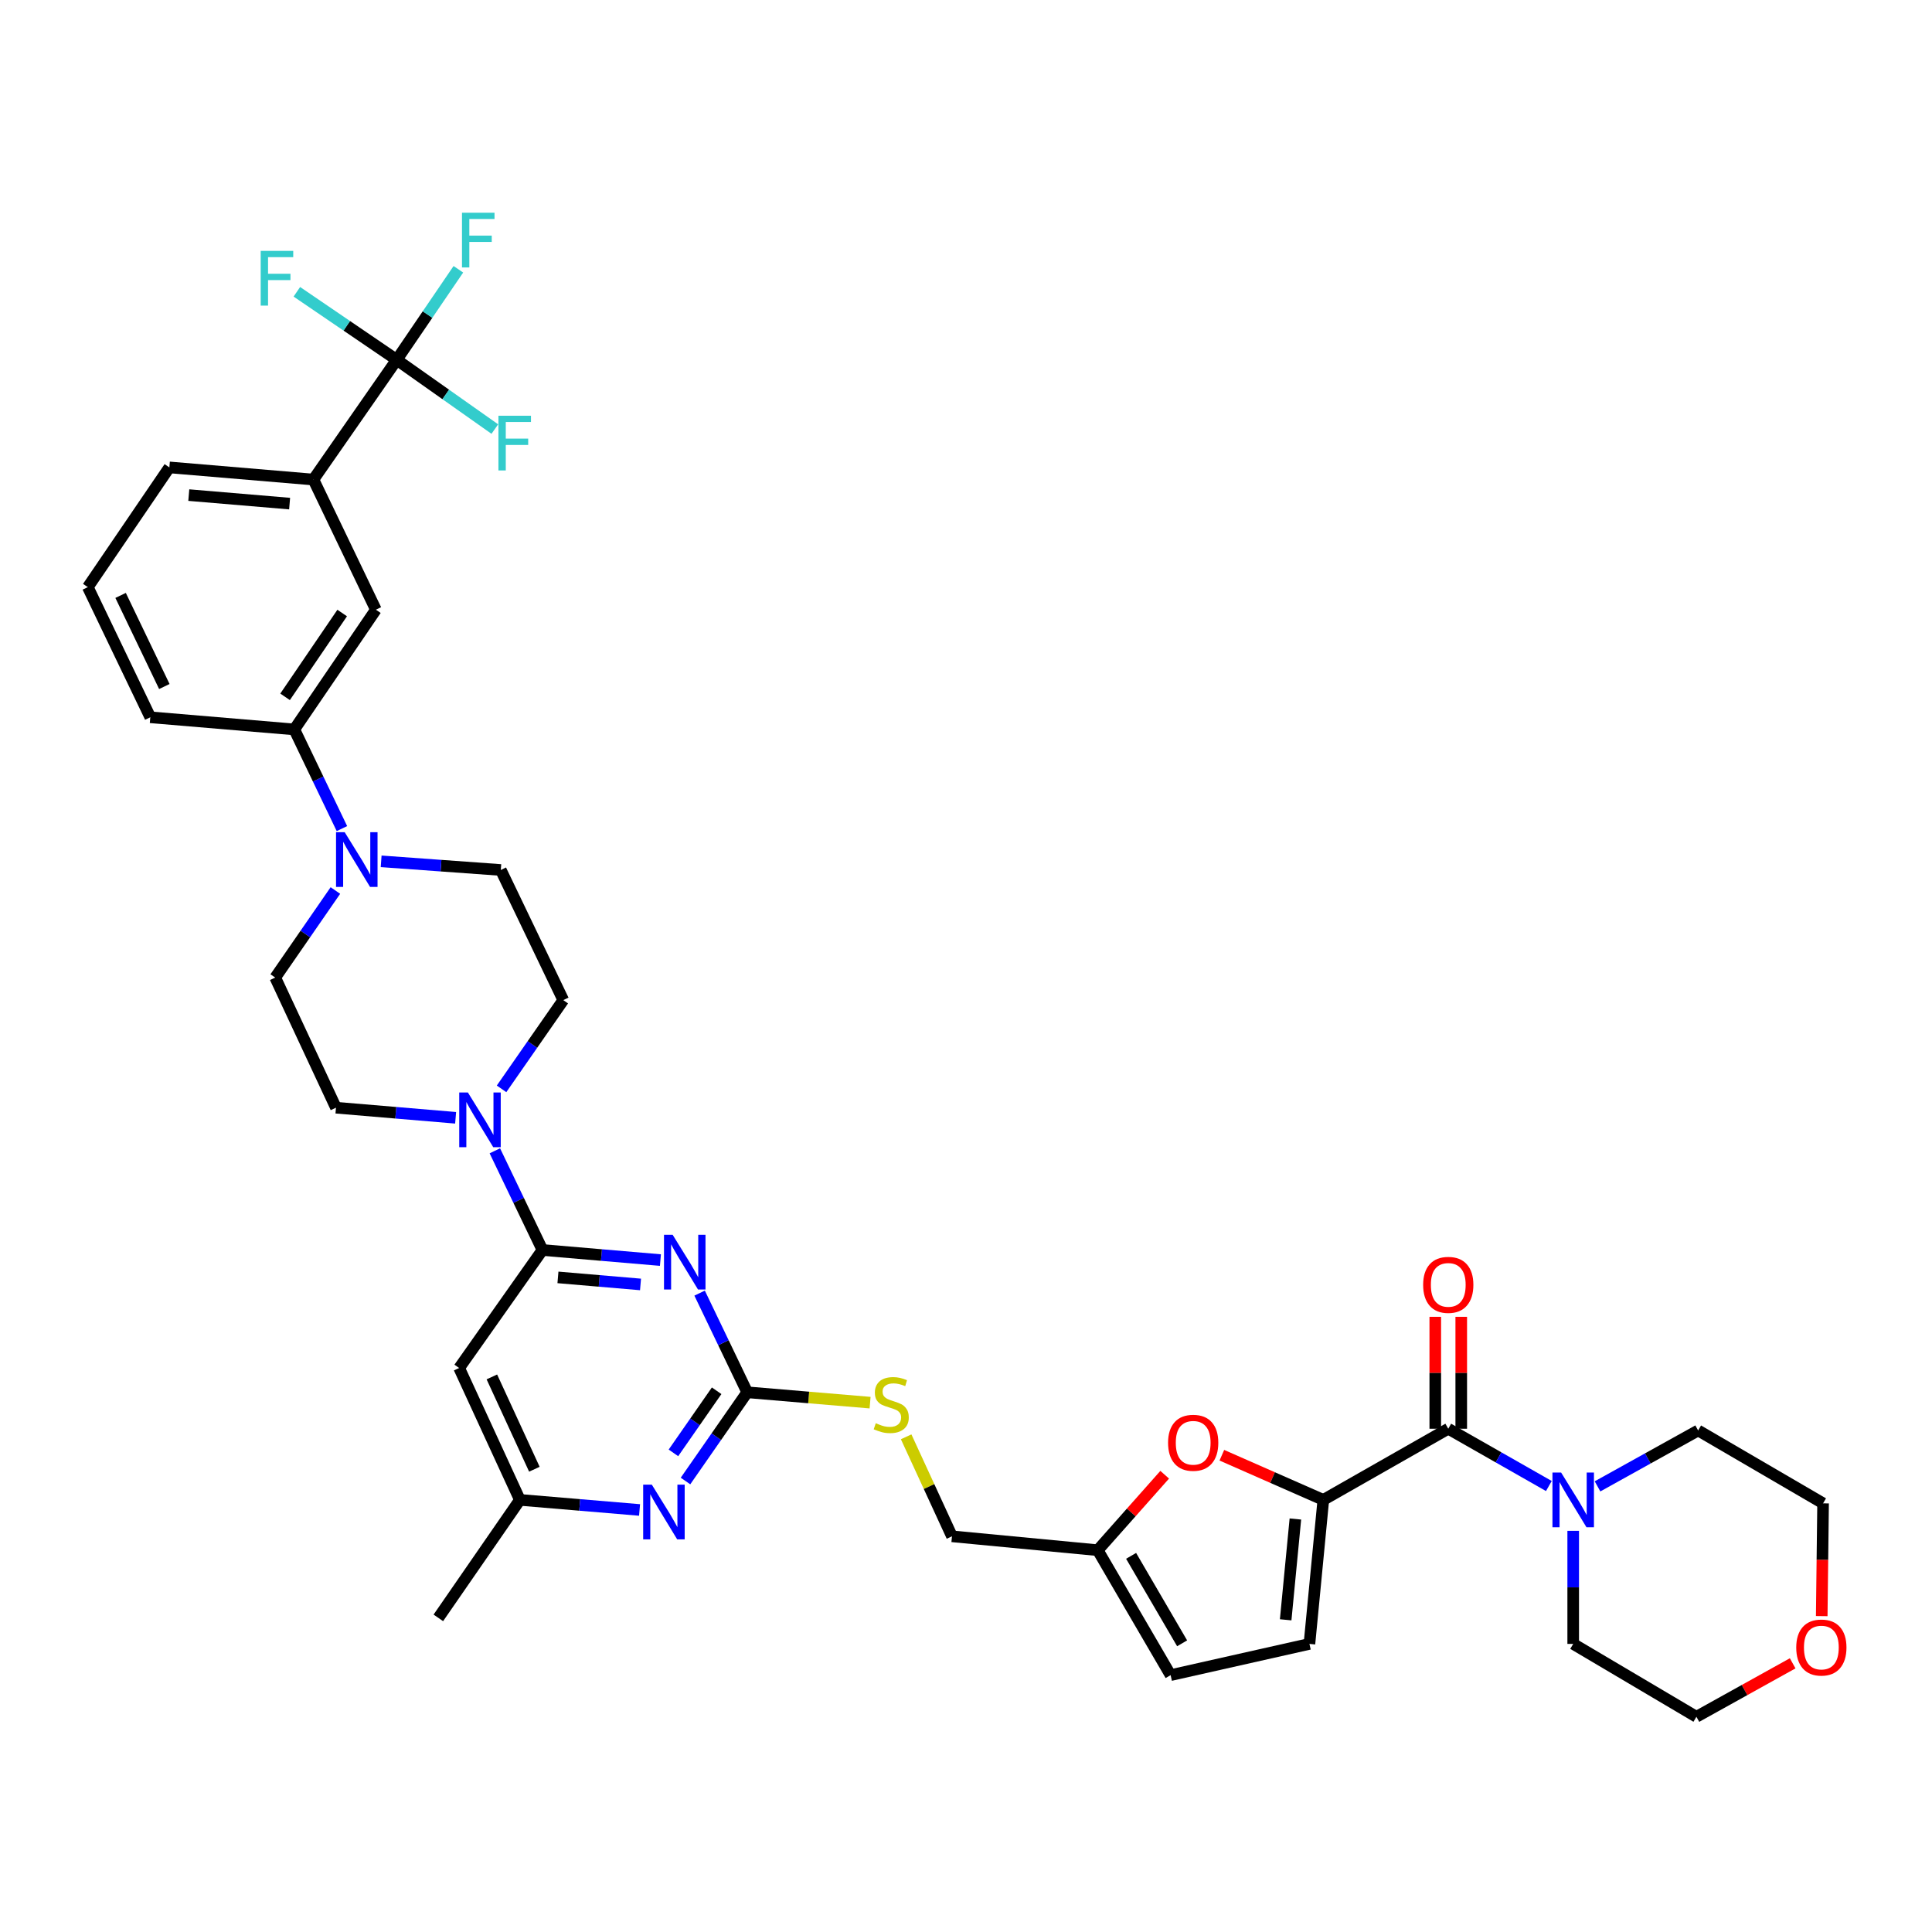 <?xml version='1.0' encoding='iso-8859-1'?>
<svg version='1.1' baseProfile='full'
              xmlns='http://www.w3.org/2000/svg'
                      xmlns:rdkit='http://www.rdkit.org/xml'
                      xmlns:xlink='http://www.w3.org/1999/xlink'
                  xml:space='preserve'
width='1000px' height='1000px' viewBox='0 0 1000 1000'>
<!-- END OF HEADER -->
<rect style='opacity:1.0;fill:#FFFFFF;stroke:none' width='1000' height='1000' x='0' y='0'> </rect>
<path class='bond-0' d='M 927.88,860.929 L 902.97,874.766' style='fill:none;fill-rule:evenodd;stroke:#FF0000;stroke-width:6px;stroke-linecap:butt;stroke-linejoin:miter;stroke-opacity:1' />
<path class='bond-0' d='M 902.97,874.766 L 878.06,888.603' style='fill:none;fill-rule:evenodd;stroke:#000000;stroke-width:6px;stroke-linecap:butt;stroke-linejoin:miter;stroke-opacity:1' />
<path class='bond-1' d='M 942.924,836.496 L 943.274,807.313' style='fill:none;fill-rule:evenodd;stroke:#FF0000;stroke-width:6px;stroke-linecap:butt;stroke-linejoin:miter;stroke-opacity:1' />
<path class='bond-1' d='M 943.274,807.313 L 943.625,778.13' style='fill:none;fill-rule:evenodd;stroke:#000000;stroke-width:6px;stroke-linecap:butt;stroke-linejoin:miter;stroke-opacity:1' />
<path class='bond-2' d='M 749.617,739.511 L 775.652,754.336' style='fill:none;fill-rule:evenodd;stroke:#000000;stroke-width:6px;stroke-linecap:butt;stroke-linejoin:miter;stroke-opacity:1' />
<path class='bond-2' d='M 775.652,754.336 L 801.686,769.162' style='fill:none;fill-rule:evenodd;stroke:#0000FF;stroke-width:6px;stroke-linecap:butt;stroke-linejoin:miter;stroke-opacity:1' />
<path class='bond-3' d='M 756.339,739.511 L 756.339,710.548' style='fill:none;fill-rule:evenodd;stroke:#000000;stroke-width:6px;stroke-linecap:butt;stroke-linejoin:miter;stroke-opacity:1' />
<path class='bond-3' d='M 756.339,710.548 L 756.339,681.584' style='fill:none;fill-rule:evenodd;stroke:#FF0000;stroke-width:6px;stroke-linecap:butt;stroke-linejoin:miter;stroke-opacity:1' />
<path class='bond-3' d='M 742.896,739.511 L 742.896,710.548' style='fill:none;fill-rule:evenodd;stroke:#000000;stroke-width:6px;stroke-linecap:butt;stroke-linejoin:miter;stroke-opacity:1' />
<path class='bond-3' d='M 742.896,710.548 L 742.896,681.584' style='fill:none;fill-rule:evenodd;stroke:#FF0000;stroke-width:6px;stroke-linecap:butt;stroke-linejoin:miter;stroke-opacity:1' />
<path class='bond-4' d='M 749.617,739.511 L 684.948,776.338' style='fill:none;fill-rule:evenodd;stroke:#000000;stroke-width:6px;stroke-linecap:butt;stroke-linejoin:miter;stroke-opacity:1' />
<path class='bond-5' d='M 814.287,792.361 L 814.287,821.621' style='fill:none;fill-rule:evenodd;stroke:#0000FF;stroke-width:6px;stroke-linecap:butt;stroke-linejoin:miter;stroke-opacity:1' />
<path class='bond-5' d='M 814.287,821.621 L 814.287,850.88' style='fill:none;fill-rule:evenodd;stroke:#000000;stroke-width:6px;stroke-linecap:butt;stroke-linejoin:miter;stroke-opacity:1' />
<path class='bond-6' d='M 826.876,769.343 L 852.916,754.875' style='fill:none;fill-rule:evenodd;stroke:#0000FF;stroke-width:6px;stroke-linecap:butt;stroke-linejoin:miter;stroke-opacity:1' />
<path class='bond-6' d='M 852.916,754.875 L 878.956,740.407' style='fill:none;fill-rule:evenodd;stroke:#000000;stroke-width:6px;stroke-linecap:butt;stroke-linejoin:miter;stroke-opacity:1' />
<path class='bond-7' d='M 878.956,740.407 L 943.625,778.13' style='fill:none;fill-rule:evenodd;stroke:#000000;stroke-width:6px;stroke-linecap:butt;stroke-linejoin:miter;stroke-opacity:1' />
<path class='bond-8' d='M 259.217,450.302 L 228.249,448.062' style='fill:none;fill-rule:evenodd;stroke:#000000;stroke-width:6px;stroke-linecap:butt;stroke-linejoin:miter;stroke-opacity:1' />
<path class='bond-8' d='M 228.249,448.062 L 197.282,445.822' style='fill:none;fill-rule:evenodd;stroke:#0000FF;stroke-width:6px;stroke-linecap:butt;stroke-linejoin:miter;stroke-opacity:1' />
<path class='bond-9' d='M 259.217,450.302 L 291.555,517.66' style='fill:none;fill-rule:evenodd;stroke:#000000;stroke-width:6px;stroke-linecap:butt;stroke-linejoin:miter;stroke-opacity:1' />
<path class='bond-10' d='M 235.829,578.57 L 204.863,575.958' style='fill:none;fill-rule:evenodd;stroke:#0000FF;stroke-width:6px;stroke-linecap:butt;stroke-linejoin:miter;stroke-opacity:1' />
<path class='bond-10' d='M 204.863,575.958 L 173.897,573.345' style='fill:none;fill-rule:evenodd;stroke:#000000;stroke-width:6px;stroke-linecap:butt;stroke-linejoin:miter;stroke-opacity:1' />
<path class='bond-11' d='M 256.134,595.662 L 268.456,621.33' style='fill:none;fill-rule:evenodd;stroke:#0000FF;stroke-width:6px;stroke-linecap:butt;stroke-linejoin:miter;stroke-opacity:1' />
<path class='bond-11' d='M 268.456,621.33 L 280.778,646.999' style='fill:none;fill-rule:evenodd;stroke:#000000;stroke-width:6px;stroke-linecap:butt;stroke-linejoin:miter;stroke-opacity:1' />
<path class='bond-12' d='M 259.604,563.586 L 275.579,540.623' style='fill:none;fill-rule:evenodd;stroke:#0000FF;stroke-width:6px;stroke-linecap:butt;stroke-linejoin:miter;stroke-opacity:1' />
<path class='bond-12' d='M 275.579,540.623 L 291.555,517.66' style='fill:none;fill-rule:evenodd;stroke:#000000;stroke-width:6px;stroke-linecap:butt;stroke-linejoin:miter;stroke-opacity:1' />
<path class='bond-13' d='M 173.603,460.926 L 158.029,483.457' style='fill:none;fill-rule:evenodd;stroke:#0000FF;stroke-width:6px;stroke-linecap:butt;stroke-linejoin:miter;stroke-opacity:1' />
<path class='bond-13' d='M 158.029,483.457 L 142.455,505.987' style='fill:none;fill-rule:evenodd;stroke:#000000;stroke-width:6px;stroke-linecap:butt;stroke-linejoin:miter;stroke-opacity:1' />
<path class='bond-14' d='M 176.98,428.882 L 164.658,403.214' style='fill:none;fill-rule:evenodd;stroke:#0000FF;stroke-width:6px;stroke-linecap:butt;stroke-linejoin:miter;stroke-opacity:1' />
<path class='bond-14' d='M 164.658,403.214 L 152.336,377.545' style='fill:none;fill-rule:evenodd;stroke:#000000;stroke-width:6px;stroke-linecap:butt;stroke-linejoin:miter;stroke-opacity:1' />
<path class='bond-15' d='M 450.355,726.01 L 418.559,723.328' style='fill:none;fill-rule:evenodd;stroke:#CCCC00;stroke-width:6px;stroke-linecap:butt;stroke-linejoin:miter;stroke-opacity:1' />
<path class='bond-15' d='M 418.559,723.328 L 386.763,720.645' style='fill:none;fill-rule:evenodd;stroke:#000000;stroke-width:6px;stroke-linecap:butt;stroke-linejoin:miter;stroke-opacity:1' />
<path class='bond-16' d='M 469.023,743.693 L 480.881,769.444' style='fill:none;fill-rule:evenodd;stroke:#CCCC00;stroke-width:6px;stroke-linecap:butt;stroke-linejoin:miter;stroke-opacity:1' />
<path class='bond-16' d='M 480.881,769.444 L 492.74,795.196' style='fill:none;fill-rule:evenodd;stroke:#000000;stroke-width:6px;stroke-linecap:butt;stroke-linejoin:miter;stroke-opacity:1' />
<path class='bond-17' d='M 237.663,708.076 L 269.097,776.338' style='fill:none;fill-rule:evenodd;stroke:#000000;stroke-width:6px;stroke-linecap:butt;stroke-linejoin:miter;stroke-opacity:1' />
<path class='bond-17' d='M 254.588,712.692 L 276.593,760.475' style='fill:none;fill-rule:evenodd;stroke:#000000;stroke-width:6px;stroke-linecap:butt;stroke-linejoin:miter;stroke-opacity:1' />
<path class='bond-18' d='M 237.663,708.076 L 280.778,646.999' style='fill:none;fill-rule:evenodd;stroke:#000000;stroke-width:6px;stroke-linecap:butt;stroke-linejoin:miter;stroke-opacity:1' />
<path class='bond-19' d='M 269.097,776.338 L 226.886,837.407' style='fill:none;fill-rule:evenodd;stroke:#000000;stroke-width:6px;stroke-linecap:butt;stroke-linejoin:miter;stroke-opacity:1' />
<path class='bond-20' d='M 269.097,776.338 L 300.067,778.947' style='fill:none;fill-rule:evenodd;stroke:#000000;stroke-width:6px;stroke-linecap:butt;stroke-linejoin:miter;stroke-opacity:1' />
<path class='bond-20' d='M 300.067,778.947 L 331.037,781.556' style='fill:none;fill-rule:evenodd;stroke:#0000FF;stroke-width:6px;stroke-linecap:butt;stroke-linejoin:miter;stroke-opacity:1' />
<path class='bond-21' d='M 354.812,766.571 L 370.787,743.608' style='fill:none;fill-rule:evenodd;stroke:#0000FF;stroke-width:6px;stroke-linecap:butt;stroke-linejoin:miter;stroke-opacity:1' />
<path class='bond-21' d='M 370.787,743.608 L 386.763,720.645' style='fill:none;fill-rule:evenodd;stroke:#000000;stroke-width:6px;stroke-linecap:butt;stroke-linejoin:miter;stroke-opacity:1' />
<path class='bond-21' d='M 348.569,752.005 L 359.752,735.931' style='fill:none;fill-rule:evenodd;stroke:#0000FF;stroke-width:6px;stroke-linecap:butt;stroke-linejoin:miter;stroke-opacity:1' />
<path class='bond-21' d='M 359.752,735.931 L 370.935,719.857' style='fill:none;fill-rule:evenodd;stroke:#000000;stroke-width:6px;stroke-linecap:butt;stroke-linejoin:miter;stroke-opacity:1' />
<path class='bond-22' d='M 386.763,720.645 L 374.441,694.98' style='fill:none;fill-rule:evenodd;stroke:#000000;stroke-width:6px;stroke-linecap:butt;stroke-linejoin:miter;stroke-opacity:1' />
<path class='bond-22' d='M 374.441,694.98 L 362.119,669.315' style='fill:none;fill-rule:evenodd;stroke:#0000FF;stroke-width:6px;stroke-linecap:butt;stroke-linejoin:miter;stroke-opacity:1' />
<path class='bond-23' d='M 341.836,652.213 L 311.307,649.606' style='fill:none;fill-rule:evenodd;stroke:#0000FF;stroke-width:6px;stroke-linecap:butt;stroke-linejoin:miter;stroke-opacity:1' />
<path class='bond-23' d='M 311.307,649.606 L 280.778,646.999' style='fill:none;fill-rule:evenodd;stroke:#000000;stroke-width:6px;stroke-linecap:butt;stroke-linejoin:miter;stroke-opacity:1' />
<path class='bond-23' d='M 331.534,664.825 L 310.163,663' style='fill:none;fill-rule:evenodd;stroke:#0000FF;stroke-width:6px;stroke-linecap:butt;stroke-linejoin:miter;stroke-opacity:1' />
<path class='bond-23' d='M 310.163,663 L 288.793,661.176' style='fill:none;fill-rule:evenodd;stroke:#000000;stroke-width:6px;stroke-linecap:butt;stroke-linejoin:miter;stroke-opacity:1' />
<path class='bond-24' d='M 602.844,763.316 L 585.515,782.848' style='fill:none;fill-rule:evenodd;stroke:#FF0000;stroke-width:6px;stroke-linecap:butt;stroke-linejoin:miter;stroke-opacity:1' />
<path class='bond-24' d='M 585.515,782.848 L 568.186,802.38' style='fill:none;fill-rule:evenodd;stroke:#000000;stroke-width:6px;stroke-linecap:butt;stroke-linejoin:miter;stroke-opacity:1' />
<path class='bond-25' d='M 632.43,753.226 L 658.689,764.782' style='fill:none;fill-rule:evenodd;stroke:#FF0000;stroke-width:6px;stroke-linecap:butt;stroke-linejoin:miter;stroke-opacity:1' />
<path class='bond-25' d='M 658.689,764.782 L 684.948,776.338' style='fill:none;fill-rule:evenodd;stroke:#000000;stroke-width:6px;stroke-linecap:butt;stroke-linejoin:miter;stroke-opacity:1' />
<path class='bond-26' d='M 568.186,802.38 L 605.909,867.049' style='fill:none;fill-rule:evenodd;stroke:#000000;stroke-width:6px;stroke-linecap:butt;stroke-linejoin:miter;stroke-opacity:1' />
<path class='bond-26' d='M 585.457,805.307 L 611.863,850.576' style='fill:none;fill-rule:evenodd;stroke:#000000;stroke-width:6px;stroke-linecap:butt;stroke-linejoin:miter;stroke-opacity:1' />
<path class='bond-27' d='M 568.186,802.38 L 492.74,795.196' style='fill:none;fill-rule:evenodd;stroke:#000000;stroke-width:6px;stroke-linecap:butt;stroke-linejoin:miter;stroke-opacity:1' />
<path class='bond-28' d='M 605.909,867.049 L 677.763,850.88' style='fill:none;fill-rule:evenodd;stroke:#000000;stroke-width:6px;stroke-linecap:butt;stroke-linejoin:miter;stroke-opacity:1' />
<path class='bond-29' d='M 677.763,850.88 L 684.948,776.338' style='fill:none;fill-rule:evenodd;stroke:#000000;stroke-width:6px;stroke-linecap:butt;stroke-linejoin:miter;stroke-opacity:1' />
<path class='bond-29' d='M 665.46,838.409 L 670.489,786.229' style='fill:none;fill-rule:evenodd;stroke:#000000;stroke-width:6px;stroke-linecap:butt;stroke-linejoin:miter;stroke-opacity:1' />
<path class='bond-30' d='M 142.455,505.987 L 173.897,573.345' style='fill:none;fill-rule:evenodd;stroke:#000000;stroke-width:6px;stroke-linecap:butt;stroke-linejoin:miter;stroke-opacity:1' />
<path class='bond-31' d='M 152.336,377.545 L 194.555,315.572' style='fill:none;fill-rule:evenodd;stroke:#000000;stroke-width:6px;stroke-linecap:butt;stroke-linejoin:miter;stroke-opacity:1' />
<path class='bond-31' d='M 147.558,360.68 L 177.112,317.299' style='fill:none;fill-rule:evenodd;stroke:#000000;stroke-width:6px;stroke-linecap:butt;stroke-linejoin:miter;stroke-opacity:1' />
<path class='bond-32' d='M 152.336,377.545 L 77.793,371.264' style='fill:none;fill-rule:evenodd;stroke:#000000;stroke-width:6px;stroke-linecap:butt;stroke-linejoin:miter;stroke-opacity:1' />
<path class='bond-33' d='M 194.555,315.572 L 162.216,248.214' style='fill:none;fill-rule:evenodd;stroke:#000000;stroke-width:6px;stroke-linecap:butt;stroke-linejoin:miter;stroke-opacity:1' />
<path class='bond-34' d='M 162.216,248.214 L 87.666,241.925' style='fill:none;fill-rule:evenodd;stroke:#000000;stroke-width:6px;stroke-linecap:butt;stroke-linejoin:miter;stroke-opacity:1' />
<path class='bond-34' d='M 149.904,260.666 L 97.719,256.264' style='fill:none;fill-rule:evenodd;stroke:#000000;stroke-width:6px;stroke-linecap:butt;stroke-linejoin:miter;stroke-opacity:1' />
<path class='bond-35' d='M 162.216,248.214 L 205.332,186.241' style='fill:none;fill-rule:evenodd;stroke:#000000;stroke-width:6px;stroke-linecap:butt;stroke-linejoin:miter;stroke-opacity:1' />
<path class='bond-36' d='M 87.666,241.925 L 45.455,303.898' style='fill:none;fill-rule:evenodd;stroke:#000000;stroke-width:6px;stroke-linecap:butt;stroke-linejoin:miter;stroke-opacity:1' />
<path class='bond-37' d='M 45.455,303.898 L 77.793,371.264' style='fill:none;fill-rule:evenodd;stroke:#000000;stroke-width:6px;stroke-linecap:butt;stroke-linejoin:miter;stroke-opacity:1' />
<path class='bond-37' d='M 62.425,308.186 L 85.061,355.341' style='fill:none;fill-rule:evenodd;stroke:#000000;stroke-width:6px;stroke-linecap:butt;stroke-linejoin:miter;stroke-opacity:1' />
<path class='bond-38' d='M 205.332,186.241 L 221.29,162.811' style='fill:none;fill-rule:evenodd;stroke:#000000;stroke-width:6px;stroke-linecap:butt;stroke-linejoin:miter;stroke-opacity:1' />
<path class='bond-38' d='M 221.29,162.811 L 237.249,139.381' style='fill:none;fill-rule:evenodd;stroke:#33CCCC;stroke-width:6px;stroke-linecap:butt;stroke-linejoin:miter;stroke-opacity:1' />
<path class='bond-39' d='M 205.332,186.241 L 179.492,168.638' style='fill:none;fill-rule:evenodd;stroke:#000000;stroke-width:6px;stroke-linecap:butt;stroke-linejoin:miter;stroke-opacity:1' />
<path class='bond-39' d='M 179.492,168.638 L 153.653,151.035' style='fill:none;fill-rule:evenodd;stroke:#33CCCC;stroke-width:6px;stroke-linecap:butt;stroke-linejoin:miter;stroke-opacity:1' />
<path class='bond-40' d='M 205.332,186.241 L 230.726,204.164' style='fill:none;fill-rule:evenodd;stroke:#000000;stroke-width:6px;stroke-linecap:butt;stroke-linejoin:miter;stroke-opacity:1' />
<path class='bond-40' d='M 230.726,204.164 L 256.12,222.087' style='fill:none;fill-rule:evenodd;stroke:#33CCCC;stroke-width:6px;stroke-linecap:butt;stroke-linejoin:miter;stroke-opacity:1' />
<path class='bond-41' d='M 814.287,850.88 L 878.06,888.603' style='fill:none;fill-rule:evenodd;stroke:#000000;stroke-width:6px;stroke-linecap:butt;stroke-linejoin:miter;stroke-opacity:1' />
<path  class='atom-0' d='M 929.729 852.76
Q 929.729 845.96, 933.089 842.16
Q 936.449 838.36, 942.729 838.36
Q 949.009 838.36, 952.369 842.16
Q 955.729 845.96, 955.729 852.76
Q 955.729 859.64, 952.329 863.56
Q 948.929 867.44, 942.729 867.44
Q 936.489 867.44, 933.089 863.56
Q 929.729 859.68, 929.729 852.76
M 942.729 864.24
Q 947.049 864.24, 949.369 861.36
Q 951.729 858.44, 951.729 852.76
Q 951.729 847.2, 949.369 844.4
Q 947.049 841.56, 942.729 841.56
Q 938.409 841.56, 936.049 844.36
Q 933.729 847.16, 933.729 852.76
Q 933.729 858.48, 936.049 861.36
Q 938.409 864.24, 942.729 864.24
' fill='#FF0000'/>
<path  class='atom-2' d='M 808.027 762.178
L 817.307 777.178
Q 818.227 778.658, 819.707 781.338
Q 821.187 784.018, 821.267 784.178
L 821.267 762.178
L 825.027 762.178
L 825.027 790.498
L 821.147 790.498
L 811.187 774.098
Q 810.027 772.178, 808.787 769.978
Q 807.587 767.778, 807.227 767.098
L 807.227 790.498
L 803.547 790.498
L 803.547 762.178
L 808.027 762.178
' fill='#0000FF'/>
<path  class='atom-3' d='M 736.617 665.041
Q 736.617 658.241, 739.977 654.441
Q 743.337 650.641, 749.617 650.641
Q 755.897 650.641, 759.257 654.441
Q 762.617 658.241, 762.617 665.041
Q 762.617 671.921, 759.217 675.841
Q 755.817 679.721, 749.617 679.721
Q 743.377 679.721, 739.977 675.841
Q 736.617 671.961, 736.617 665.041
M 749.617 676.521
Q 753.937 676.521, 756.257 673.641
Q 758.617 670.721, 758.617 665.041
Q 758.617 659.481, 756.257 656.681
Q 753.937 653.841, 749.617 653.841
Q 745.297 653.841, 742.937 656.641
Q 740.617 659.441, 740.617 665.041
Q 740.617 670.761, 742.937 673.641
Q 745.297 676.521, 749.617 676.521
' fill='#FF0000'/>
<path  class='atom-6' d='M 242.18 565.474
L 251.46 580.474
Q 252.38 581.954, 253.86 584.634
Q 255.34 587.314, 255.42 587.474
L 255.42 565.474
L 259.18 565.474
L 259.18 593.794
L 255.3 593.794
L 245.34 577.394
Q 244.18 575.474, 242.94 573.274
Q 241.74 571.074, 241.38 570.394
L 241.38 593.794
L 237.7 593.794
L 237.7 565.474
L 242.18 565.474
' fill='#0000FF'/>
<path  class='atom-7' d='M 178.414 430.75
L 187.694 445.75
Q 188.614 447.23, 190.094 449.91
Q 191.574 452.59, 191.654 452.75
L 191.654 430.75
L 195.414 430.75
L 195.414 459.07
L 191.534 459.07
L 181.574 442.67
Q 180.414 440.75, 179.174 438.55
Q 177.974 436.35, 177.614 435.67
L 177.614 459.07
L 173.934 459.07
L 173.934 430.75
L 178.414 430.75
' fill='#0000FF'/>
<path  class='atom-8' d='M 453.305 736.654
Q 453.625 736.774, 454.945 737.334
Q 456.265 737.894, 457.705 738.254
Q 459.185 738.574, 460.625 738.574
Q 463.305 738.574, 464.865 737.294
Q 466.425 735.974, 466.425 733.694
Q 466.425 732.134, 465.625 731.174
Q 464.865 730.214, 463.665 729.694
Q 462.465 729.174, 460.465 728.574
Q 457.945 727.814, 456.425 727.094
Q 454.945 726.374, 453.865 724.854
Q 452.825 723.334, 452.825 720.774
Q 452.825 717.214, 455.225 715.014
Q 457.665 712.814, 462.465 712.814
Q 465.745 712.814, 469.465 714.374
L 468.545 717.454
Q 465.145 716.054, 462.585 716.054
Q 459.825 716.054, 458.305 717.214
Q 456.785 718.334, 456.825 720.294
Q 456.825 721.814, 457.585 722.734
Q 458.385 723.654, 459.505 724.174
Q 460.665 724.694, 462.585 725.294
Q 465.145 726.094, 466.665 726.894
Q 468.185 727.694, 469.265 729.334
Q 470.385 730.934, 470.385 733.694
Q 470.385 737.614, 467.745 739.734
Q 465.145 741.814, 460.785 741.814
Q 458.265 741.814, 456.345 741.254
Q 454.465 740.734, 452.225 739.814
L 453.305 736.654
' fill='#CCCC00'/>
<path  class='atom-11' d='M 337.387 768.459
L 346.667 783.459
Q 347.587 784.939, 349.067 787.619
Q 350.547 790.299, 350.627 790.459
L 350.627 768.459
L 354.387 768.459
L 354.387 796.779
L 350.507 796.779
L 340.547 780.379
Q 339.387 778.459, 338.147 776.259
Q 336.947 774.059, 336.587 773.379
L 336.587 796.779
L 332.907 796.779
L 332.907 768.459
L 337.387 768.459
' fill='#0000FF'/>
<path  class='atom-13' d='M 348.164 639.128
L 357.444 654.128
Q 358.364 655.608, 359.844 658.288
Q 361.324 660.968, 361.404 661.128
L 361.404 639.128
L 365.164 639.128
L 365.164 667.448
L 361.284 667.448
L 351.324 651.048
Q 350.164 649.128, 348.924 646.928
Q 347.724 644.728, 347.364 644.048
L 347.364 667.448
L 343.684 667.448
L 343.684 639.128
L 348.164 639.128
' fill='#0000FF'/>
<path  class='atom-15' d='M 604.59 746.775
Q 604.59 739.975, 607.95 736.175
Q 611.31 732.375, 617.59 732.375
Q 623.87 732.375, 627.23 736.175
Q 630.59 739.975, 630.59 746.775
Q 630.59 753.655, 627.19 757.575
Q 623.79 761.455, 617.59 761.455
Q 611.35 761.455, 607.95 757.575
Q 604.59 753.695, 604.59 746.775
M 617.59 758.255
Q 621.91 758.255, 624.23 755.375
Q 626.59 752.455, 626.59 746.775
Q 626.59 741.215, 624.23 738.415
Q 621.91 735.575, 617.59 735.575
Q 613.27 735.575, 610.91 738.375
Q 608.59 741.175, 608.59 746.775
Q 608.59 752.495, 610.91 755.375
Q 613.27 758.255, 617.59 758.255
' fill='#FF0000'/>
<path  class='atom-32' d='M 239.123 110.107
L 255.963 110.107
L 255.963 113.347
L 242.923 113.347
L 242.923 121.947
L 254.523 121.947
L 254.523 125.227
L 242.923 125.227
L 242.923 138.427
L 239.123 138.427
L 239.123 110.107
' fill='#33CCCC'/>
<path  class='atom-33' d='M 134.938 129.861
L 151.778 129.861
L 151.778 133.101
L 138.738 133.101
L 138.738 141.701
L 150.338 141.701
L 150.338 144.981
L 138.738 144.981
L 138.738 158.181
L 134.938 158.181
L 134.938 129.861
' fill='#33CCCC'/>
<path  class='atom-34' d='M 257.989 215.188
L 274.829 215.188
L 274.829 218.428
L 261.789 218.428
L 261.789 227.028
L 273.389 227.028
L 273.389 230.308
L 261.789 230.308
L 261.789 243.508
L 257.989 243.508
L 257.989 215.188
' fill='#33CCCC'/>
</svg>
